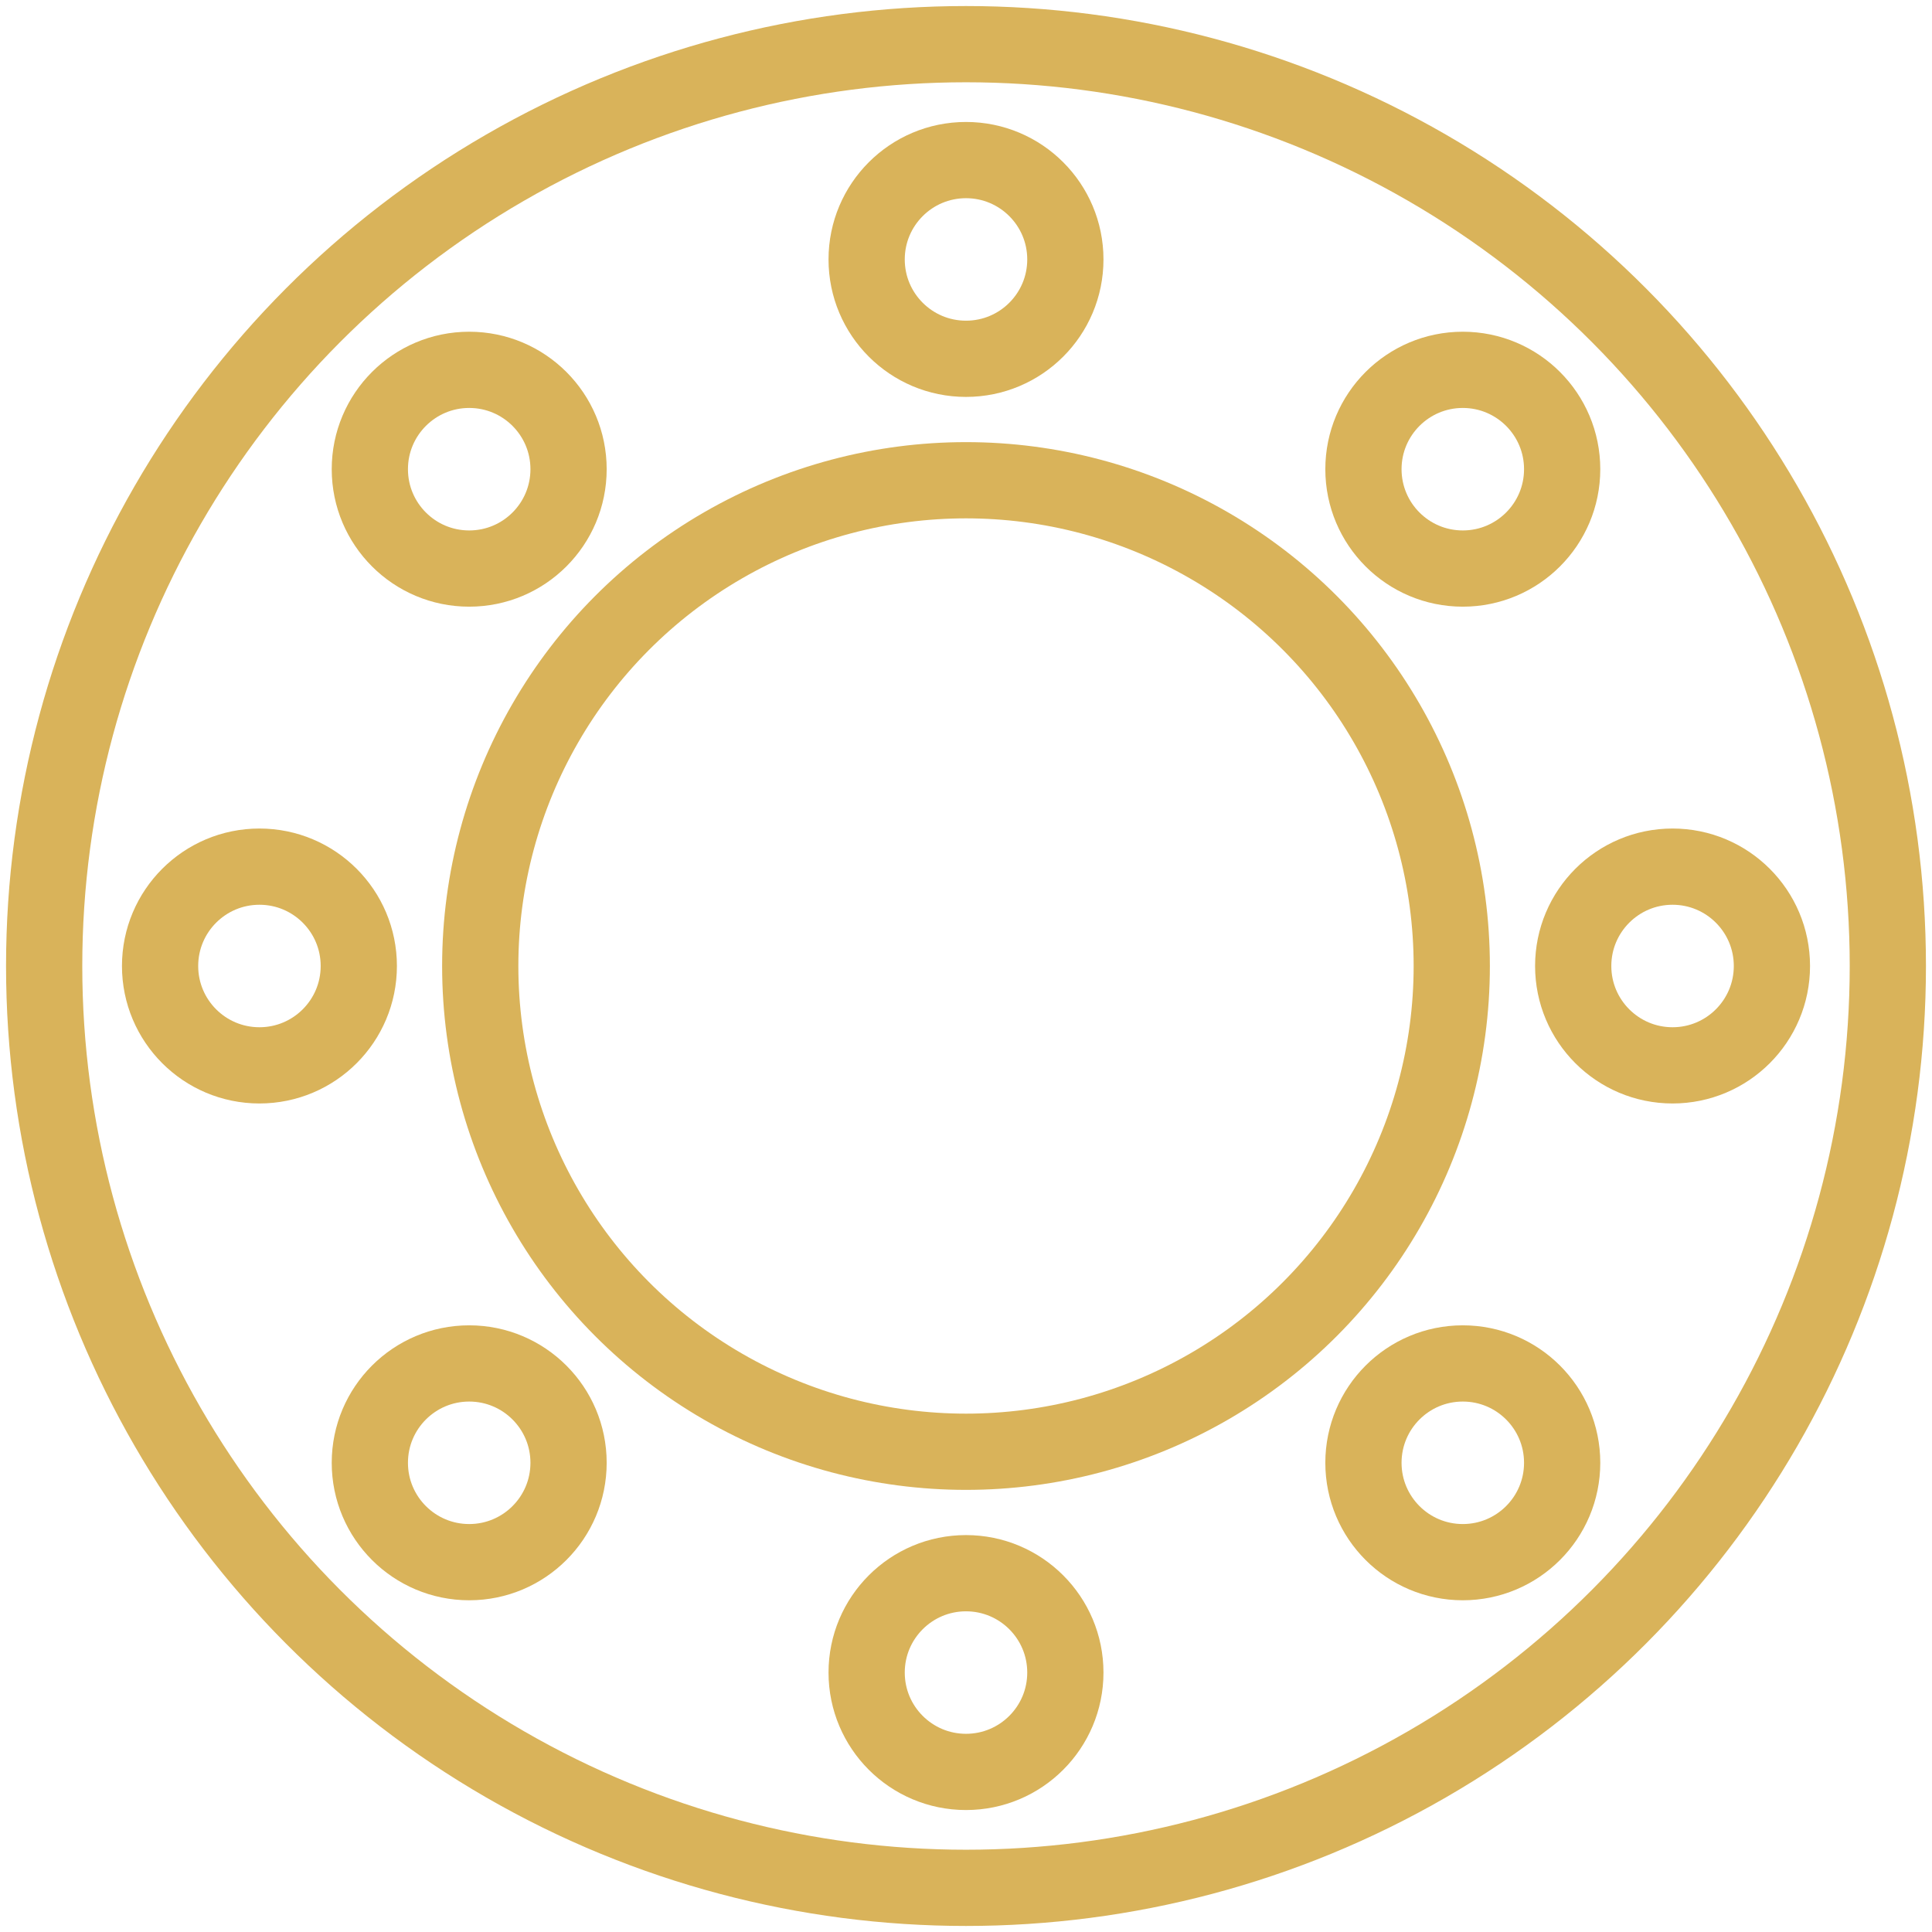<?xml version="1.0" encoding="utf-8"?>
<!-- Generator: Adobe Illustrator 25.2.3, SVG Export Plug-In . SVG Version: 6.00 Build 0)  -->
<svg version="1.1" id="Laag_1" xmlns="http://www.w3.org/2000/svg" xmlns:xlink="http://www.w3.org/1999/xlink" x="0px" y="0px"
	 viewBox="0 0 35 35" style="enable-background:new 0 0 35 35;" xml:space="preserve">
<style type="text/css">
	.st0{fill:none;stroke:#D9B35A;stroke-width:1.381;stroke-miterlimit:10;}
</style>
<circle class="st0" cx="17.5" cy="17.5" r="16.7"/>
<circle class="st0" cx="17.5" cy="17.5" r="8.8"/>
<g>
	<circle class="st0" cx="30.3" cy="17.5" r="1.8"/>
	<circle class="st0" cx="4.7" cy="17.5" r="1.8"/>
</g>
<g>
	<circle class="st0" cx="26.5" cy="26.5" r="1.8"/>
	<circle class="st0" cx="8.5" cy="8.5" r="1.8"/>
</g>
<g>
	<circle class="st0" cx="17.5" cy="30.3" r="1.8"/>
	<circle class="st0" cx="17.5" cy="4.7" r="1.8"/>
</g>
<g>
	<circle class="st0" cx="8.5" cy="26.5" r="1.8"/>
	<circle class="st0" cx="26.5" cy="8.5" r="1.8"/>
</g>
</svg>
